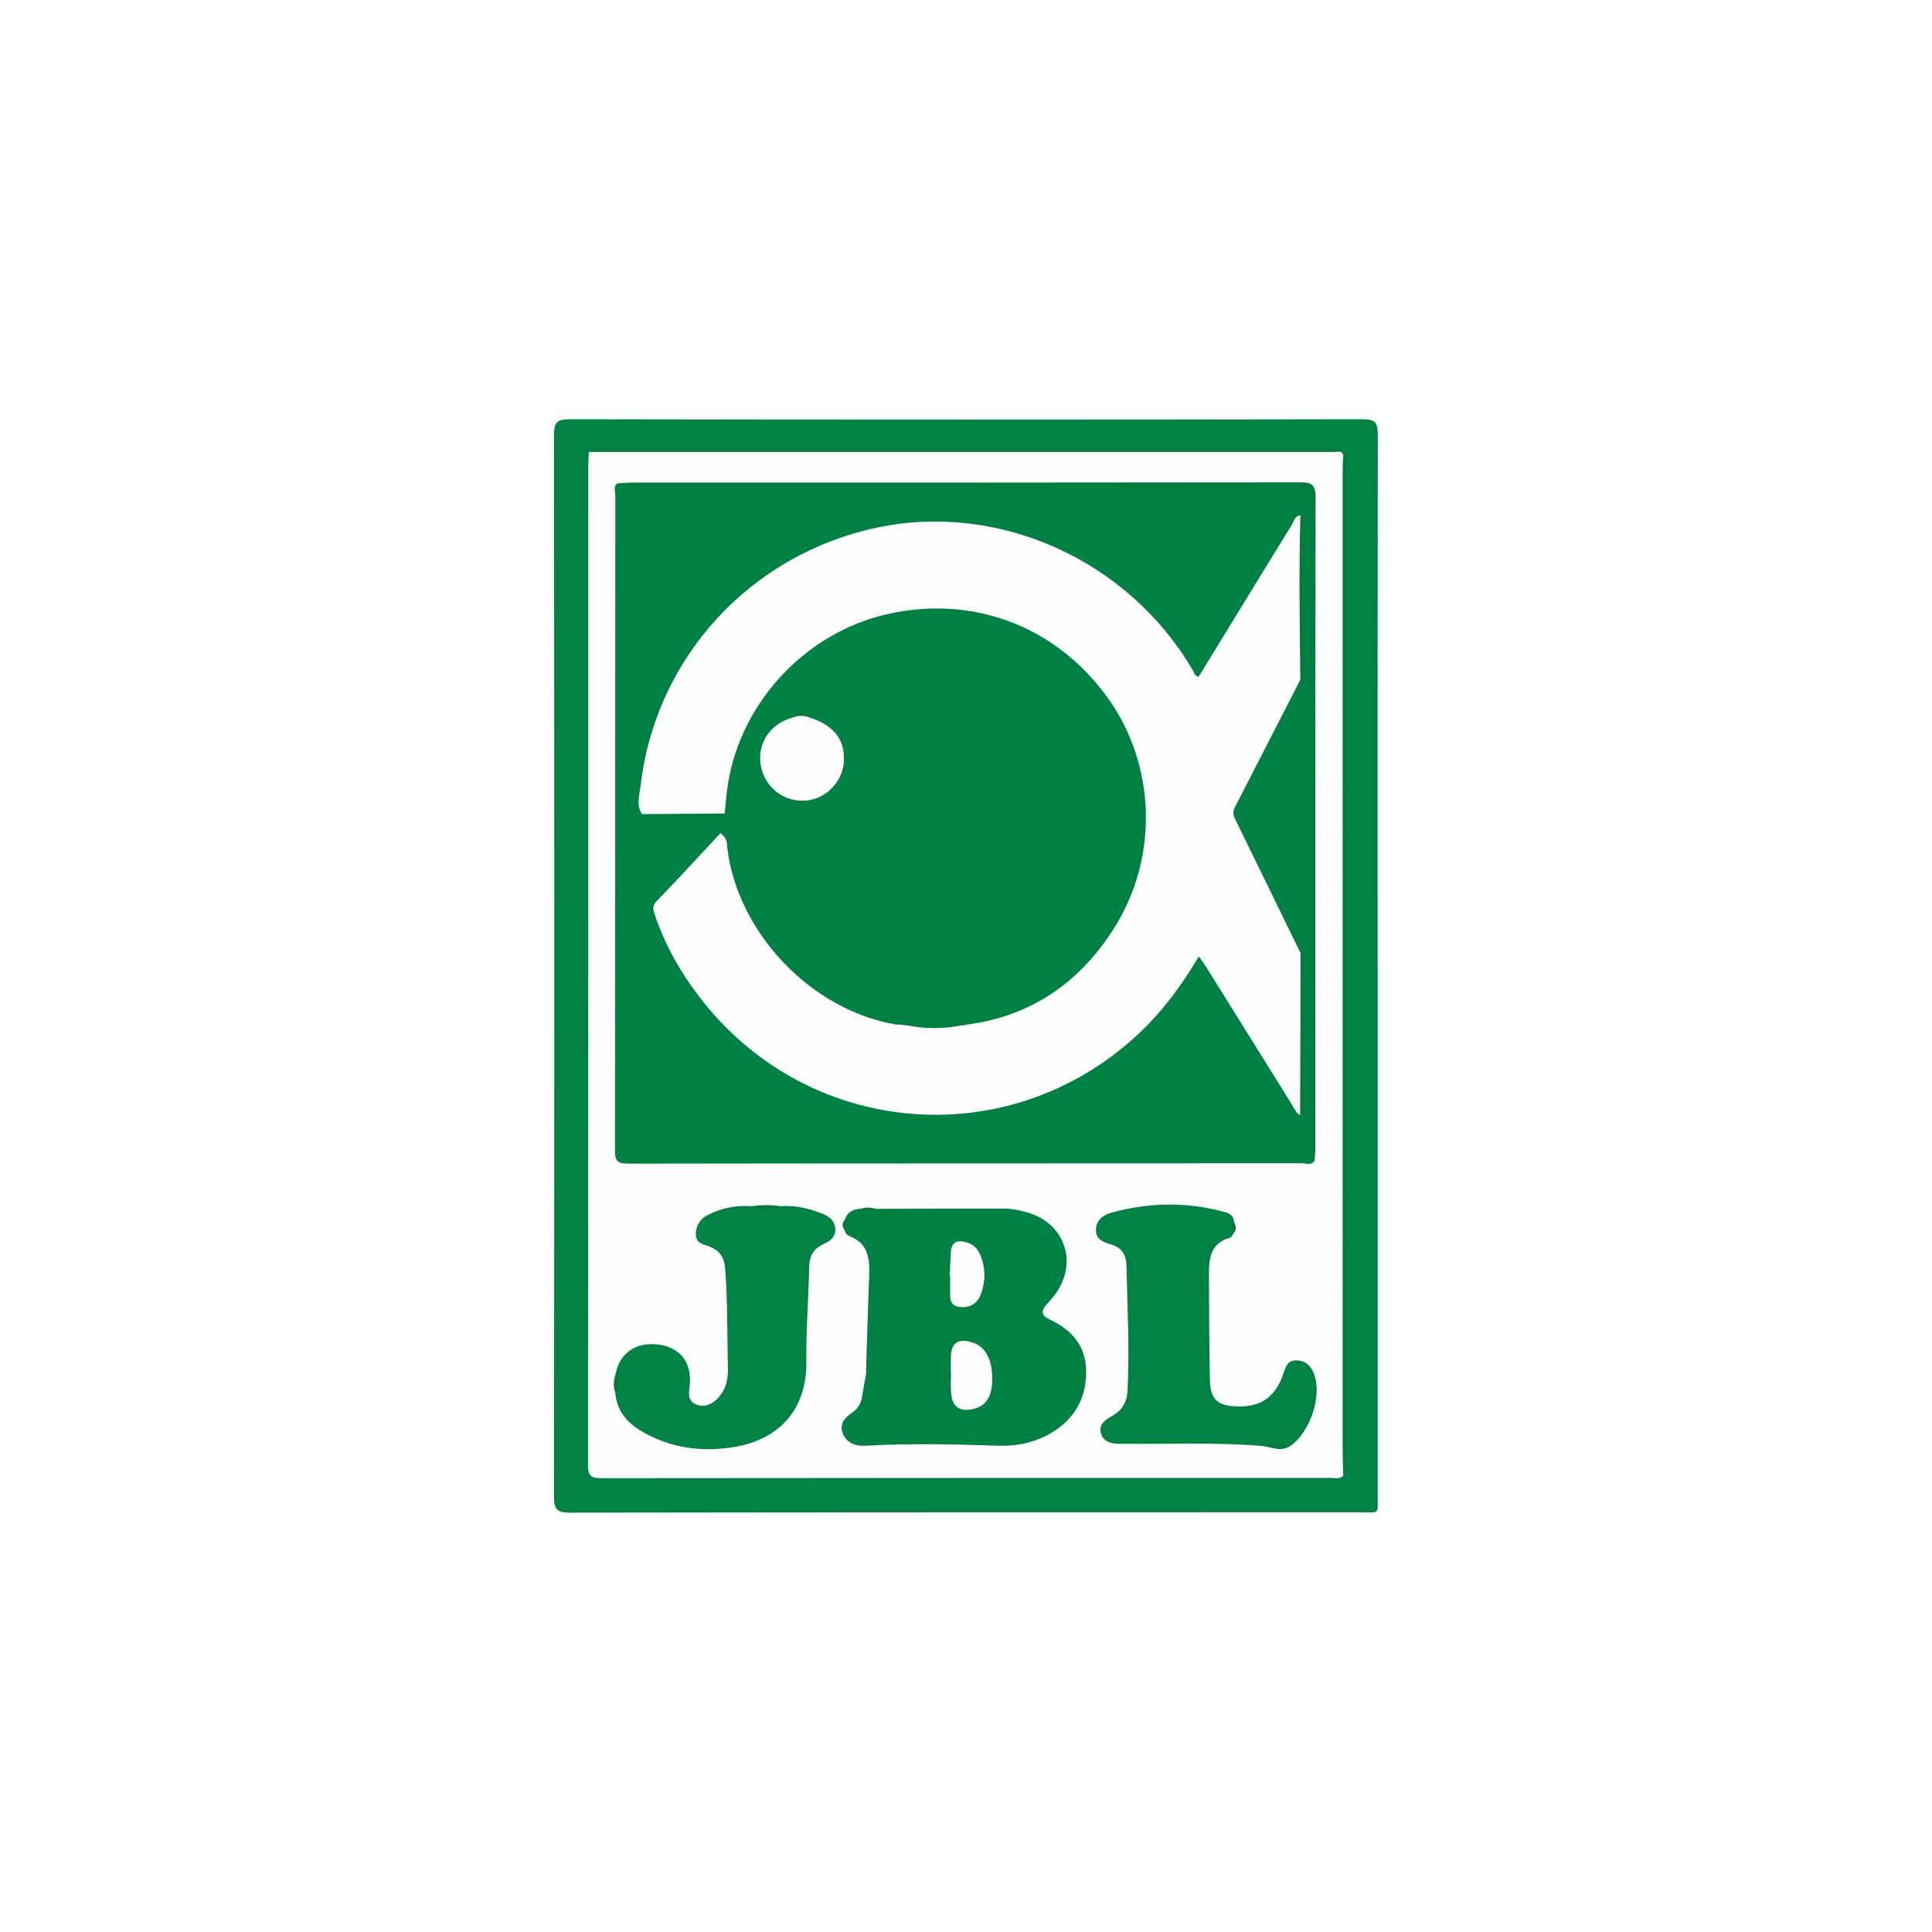 <?xml version="1.0" encoding="UTF-8"?> <svg xmlns="http://www.w3.org/2000/svg" id="Layer_1" data-name="Layer 1" viewBox="0 0 200 200"><defs><style> .cls-1 { fill: #007d3a; } .cls-2 { fill: #007e3f; } .cls-3 { fill: #fff; } .cls-4 { fill: #057e3d; } .cls-5 { fill: #007e3e; } .cls-6 { fill: #007b3b; } .cls-7 { fill: #017b39; } .cls-8 { fill: #017a3b; } .cls-9 { fill: #027b3b; } .cls-10 { fill: #008244; } .cls-11 { fill: #007d3b; } .cls-12 { fill: #007c3a; } .cls-13 { fill: #007b3a; } .cls-14 { fill: #fcfdfc; } .cls-15 { fill: #008144; } .cls-16 { fill: #017b3a; } .cls-17 { fill: #007c3c; } .cls-18 { fill: #007a39; } .cls-19 { fill: #017f40; } .cls-20 { fill: #017a39; } .cls-21 { fill: #007a38; } .cls-22 { fill: #017c3c; } .cls-23 { fill: #017a3a; } .cls-24 { fill: #fefefe; } </style></defs><rect class="cls-3" width="200" height="200"></rect><g><path class="cls-10" d="M142.62,100.1c0,18.22,0,36.44,0,54.66,0,2.12,.24,1.79-1.86,1.79-27.24,0-54.49,0-81.73,.04-1.3,0-1.68-.26-1.68-1.63,.04-36.63,.04-73.25,0-109.88,0-1.27,.22-1.68,1.61-1.68,27.38,.05,54.76,.05,82.14,0,1.35,0,1.53,.44,1.53,1.62-.03,18.36-.02,36.72-.02,55.08Z"></path><path class="cls-24" d="M138.8,46.75c.08,.1,.17,.21,.25,.31,.3,.42,.16,.89,.16,1.34,0,34.34,0,68.67,0,103.01,0,.45,.15,.92-.16,1.34-.37,.41-.86,.24-1.3,.24-25.17,0-50.34,0-75.5,.03-1.06,0-1.38-.23-1.38-1.34,.03-34.55,.03-69.1,.03-103.65,0-.41,.04-.83,.06-1.24,.4-.34,.88-.17,1.33-.17,25.06,0,50.12,0,75.18,0,.45,0,.92-.13,1.34,.15Z"></path><path class="cls-1" d="M60.43,152.66V47.1h.14v105.61l-.14-.06Z"></path><path class="cls-11" d="M139.05,152.74c-.02-.87-.06-1.74-.06-2.62,0-33.9,0-67.79,0-101.69,0-.46,.04-.92,.06-1.37,.63,.19,.28,.71,.29,1.04,.03,6.16,.02,12.33,.02,18.49,0,28.15,0,56.31-.01,84.46,0,.56,.26,1.21-.3,1.69Z"></path><path class="cls-2" d="M138.8,46.75c-.28,.01-.55,.04-.83,.04-25.67,0-51.35,0-77.02,0,.37-.53,.92-.32,1.4-.32,25.01-.01,50.02-.01,75.03,0,.48,0,1.03-.2,1.42,.29Z"></path><path class="cls-15" d="M136.06,120.17c-.32,.53-.83,.25-1.24,.25-23.27,.02-46.54,0-69.8,.04-1.08,0-1.36-.26-1.36-1.35,.03-22.62,.02-45.24,.04-67.87,0-.4-.28-.92,.27-1.22,.51,.32,1.08,.15,1.62,.15,22.86,0,45.73,0,68.59,.01,1.92,0,1.72-.19,1.72,1.67,0,22.17,0,44.34,0,66.52,0,.5,.07,1.01-.07,1.51-.47,.27-.99,.14-1.49,.14-22.82,0-45.63,0-68.45,0-.54,0-1.1,.1-1.62-.06,23.76,.07,47.52,.07,71.28,.07,.19-.01,.36,.03,.51,.13Z"></path><path class="cls-15" d="M87.46,126.25c.26-.79,.86-1.1,1.65-1.11,.55-.04,1.1,.33,1.66,0,4.45-.01,8.9-.04,13.35-.02,.68,0,1.37,.17,2.03,.34,4.18,1.05,5.61,5.49,2.84,8.83-.2,.25-.41,.5-.63,.73-.68,.74-.54,1.19,.39,1.62,2.25,1.05,3.68,2.76,3.69,5.34,.01,2.73-1.17,4.87-3.52,6.3-1.7,1.03-3.59,1.44-5.54,1.38-4.59-.16-9.18-.25-13.77,0-1.02,.05-1.96-.24-2.37-1.29-.39-1.01,.26-1.65,1.02-2.17,.61-.42,.9-1.01,1-1.72,.1-.68,.23-1.35,.35-2.02,.19,.08,.1,.3,.21,.43-.11-.31,.07-.65-.17-.91,.11-3.28,.19-6.57,.33-9.85,.07-1.78-.07-3.41-2.05-4.17-.24-.09-.45-.31-.49-.61-.08-.37,.16-.73,0-1.1Z"></path><path class="cls-10" d="M63.72,142.26c.4-2.14,2.04-3.32,4.29-3.09,2.22,.23,3.5,1.67,3.42,3.86-.03,.96-.52,2.11,.96,2.46,1.01,.24,2.17-.65,2.68-1.94,.27-.71,.3-1.44,.28-2.17-.08-3.35-.02-6.7-.28-10.05-.09-1.18-.59-1.89-1.63-2.29-.64-.24-1.4-.33-1.41-1.25,0-.92,.45-1.61,1.23-2.01,1.41-.73,2.93-1.03,4.52-.92,1.01,.21,2.02,.22,3.03,0,1.5-.11,2.91,.23,4.3,.77,.73,.28,1.3,.73,1.36,1.57,.05,.81-.49,1.26-1.15,1.55-1.03,.46-1.53,1.19-1.55,2.35-.07,3.3-.34,6.61-.3,9.91,.06,4.69-2.62,8.15-7.96,8.86-3.28,.44-6.42-.07-9.27-1.82-1.43-.88-2.41-2.1-2.54-3.86,.07-.64,.24-1.28,.02-1.93Z"></path><path class="cls-10" d="M130.8,149.7c-4.95-.43-9.92-.18-14.87-.24-.82-.01-1.62-.12-1.93-1-.34-.96,.35-1.44,1.05-1.83,1.06-.58,1.61-1.44,1.67-2.65,.23-4.32-.02-8.63-.11-12.95-.02-1.14-.49-1.9-1.64-2.22-.76-.22-1.55-.52-1.52-1.52,.03-.97,.74-1.52,1.55-1.74,3.93-1.09,7.88-1.16,11.82-.07,.48,.13,.93,.43,.93,1.05-.09,.36-.06,.73-.02,1.09-.13,.18-.24,.46-.41,.51-2.07,.58-2.18,2.23-2.17,3.93,.02,3.59,.02,7.17,.1,10.76,.05,2.06,.77,2.7,2.79,2.77,2.48,.08,3.93-.93,4.78-3.29,.26-.73,.41-1.57,1.5-1.47,.96,.08,1.46,.67,1.75,1.51,.78,2.28-.48,5.97-2.51,7.36-.92,.09-1.84-.09-2.75,0Z"></path><path class="cls-17" d="M135.77,119.9c0-22.63-.01-45.27,.03-67.9,0-1.31-.31-1.7-1.66-1.7-22.82,.04-45.64,.03-68.46,.02-.57,0-1.21,.24-1.7-.28,.46-.03,.91-.08,1.37-.08,23.09,0,46.17,0,69.26-.03,1.25,0,1.58,.31,1.58,1.57-.04,22.48-.03,44.97-.03,67.45,0,.41-.05,.82-.08,1.23-.1,0-.19,0-.29,0-.1-.06-.13-.12-.1-.18,.03-.06,.06-.09,.1-.09Z"></path><path class="cls-22" d="M130.8,149.7c.92-.41,1.83-.41,2.75,0-.92,.6-1.83,.15-2.75,0Z"></path><path class="cls-7" d="M80.82,124.87c-1.01,.45-2.02,.44-3.03,0,1.01-.14,2.02-.16,3.03,0Z"></path><path class="cls-18" d="M63.72,142.26c.4,.65,.42,1.29-.02,1.93-.24-.65-.18-1.29,.02-1.93Z"></path><path class="cls-23" d="M90.76,125.15c-.55,.41-1.11,.42-1.66,0,.55-.26,1.1-.11,1.66,0Z"></path><path class="cls-21" d="M87.46,126.25c.38,.36,.38,.73,0,1.1-.34-.36-.29-.73,0-1.1Z"></path><path class="cls-20" d="M127.73,127.62c-.34-.37-.35-.74,.02-1.09,.21,.37,.29,.74-.02,1.09Z"></path><path class="cls-9" d="M89.67,141.99c.39,.3,.23,.69,.1,1.1-.05-.21-.09-.41-.14-.62,.01-.16,.03-.32,.04-.48Z"></path><path class="cls-24" d="M134.61,70.37c-2.26,4.4-4.51,8.8-6.78,13.2-.24,.47-.16,.84,.06,1.28,2.26,4.61,4.5,9.22,6.75,13.83,.21,.23,.16,.51,.16,.78,0,5.03,0,10.07,0,15.1,0,.3,.12,.65-.21,.88-.46-.27-.65-.77-.91-1.19-2.92-4.68-5.83-9.36-8.75-14.04-.24-.38-.5-.74-.83-1.21-1.82,3.1-3.87,5.84-6.42,8.19-13.4,12.34-34.06,10.56-45.2-3.89-2.01-2.6-3.62-5.42-4.67-8.54-.18-.53-.34-.95,.17-1.48,2.24-2.31,4.41-4.68,6.61-7.04,.8,.66,.65,1.16,.7,1.57,1.08,8.78,8.68,16.74,17.42,18.24,.18,.03,.36,0,.55,.01,.17-.12,.34-.17,.47,.06,1.99,.41,3.98,.41,5.96,0,.13-.22,.29-.18,.47-.06,6.68-.9,11.68-4.42,15.21-10.04,4.61-7.33,4.27-16.87-.69-23.77-5.35-7.45-14.01-10.72-22.93-8.65-8.33,1.93-14.97,8.99-16.38,17.46-.17,1.04-.24,2.1-.35,3.15-.77,.42-1.6,.2-2.4,.19-2.05-.02-4.1,.18-6.14-.11-.67-.93-.28-1.96-.17-2.91,1.52-13.3,11.38-24.03,24.57-26.78,12.62-2.63,25.95,3.42,32.6,14.79,.13,.23,.16,.55,.6,.67,1.77-2.89,3.56-5.81,5.35-8.73,1.44-2.35,2.87-4.71,4.33-7.05,.22-.35,.26-.93,.89-.91,.24,.22,.18,.51,.18,.78,0,5.15,0,10.31,0,15.46,0,.27,.07,.56-.19,.77Z"></path><path class="cls-24" d="M83.23,74.11c2.89,.75,4.24,2.27,4.13,4.66-.09,2.12-1.82,3.93-3.93,4.1-2.17,.18-4.07-1.19-4.61-3.33-.53-2.1,.53-4.19,2.58-5.03,.38-.16,.77-.26,1.16-.39,.21-.26,.43-.25,.65-.01Z"></path><path class="cls-19" d="M135.77,119.9c0,.09,0,.18,0,.27-23.45,0-46.9,0-70.35,0-.66,0-1.62,.29-1.35-1.28,.21,.81,.58,1.12,1.21,1.02,.22-.04,.46,0,.69,0,23.27,0,46.53,0,69.8,0Z"></path><path class="cls-12" d="M134.61,70.37c-.06-5.67-.16-11.34,.01-17,.28,.16,.32,.42,.32,.7,0,5.35,0,10.69,0,16.04,0,.12-.07,.23-.1,.35-.08-.03-.15-.06-.23-.09Z"></path><path class="cls-12" d="M134.59,115.46c.02-5.59,.04-11.18,.05-16.77,.56-.11,.29,.33,.29,.5,.02,5.1,.01,10.21,.01,15.31,0,.36,.08,.75-.35,.96Z"></path><path class="cls-5" d="M66.47,84.28c2.85-.02,5.69-.05,8.54-.07-.14,.11-.27,.3-.41,.31-2.6,.01-5.2,0-7.8-.01-.11,0-.22-.14-.33-.22Z"></path><path class="cls-16" d="M83.23,74.11c-.22,0-.44,0-.65,.01-.07-.1-.59-.1-.21-.27,.41-.19,.97-.04,1.48,.17-.21,.03-.41,.06-.62,.09Z"></path><path class="cls-6" d="M100.15,106.08c-.16,.02-.31,.04-.47,.06-.3-.03-.6-.06-1.19-.13,.76-.23,1.22-.31,1.65,.07Z"></path><path class="cls-13" d="M93.72,106.13c-.16-.02-.31-.04-.47-.06,.3-.39,.7-.23,1.14-.24-.18,.38-.48,.21-.67,.3Z"></path><path class="cls-14" d="M98.43,142.02c0-.46,0-.92,0-1.38,0-1.62,.7-2.14,2.23-1.67,1.44,.44,2.17,1.95,2.04,4.25-.08,1.48-.75,2.38-1.97,2.64-1.4,.3-2.14-.21-2.27-1.63-.07-.73-.01-1.47-.01-2.2,0,0-.02,0-.02,0Z"></path><path class="cls-14" d="M98.31,132.11c.04-.82,.08-1.64,.12-2.46,.06-1.19,.76-1.32,1.71-1.02,.6,.19,1.02,.59,1.28,1.16,.61,1.36,.63,2.74,.14,4.13-.37,1.06-1.22,1.51-2.26,1.37-1.16-.16-.91-1.17-.94-1.96-.02-.41,0-.82,0-1.23-.02,0-.03,0-.05,0Z"></path><path class="cls-4" d="M98.15,139.84v4.34s-.09,0-.14,0v-4.35s.09,0,.14,0Z"></path><path class="cls-8" d="M99.23,138.58c.37-.28,.65-.13,1.04-.16-.35,.35-.63,.25-1.04,.16Z"></path></g></svg> 